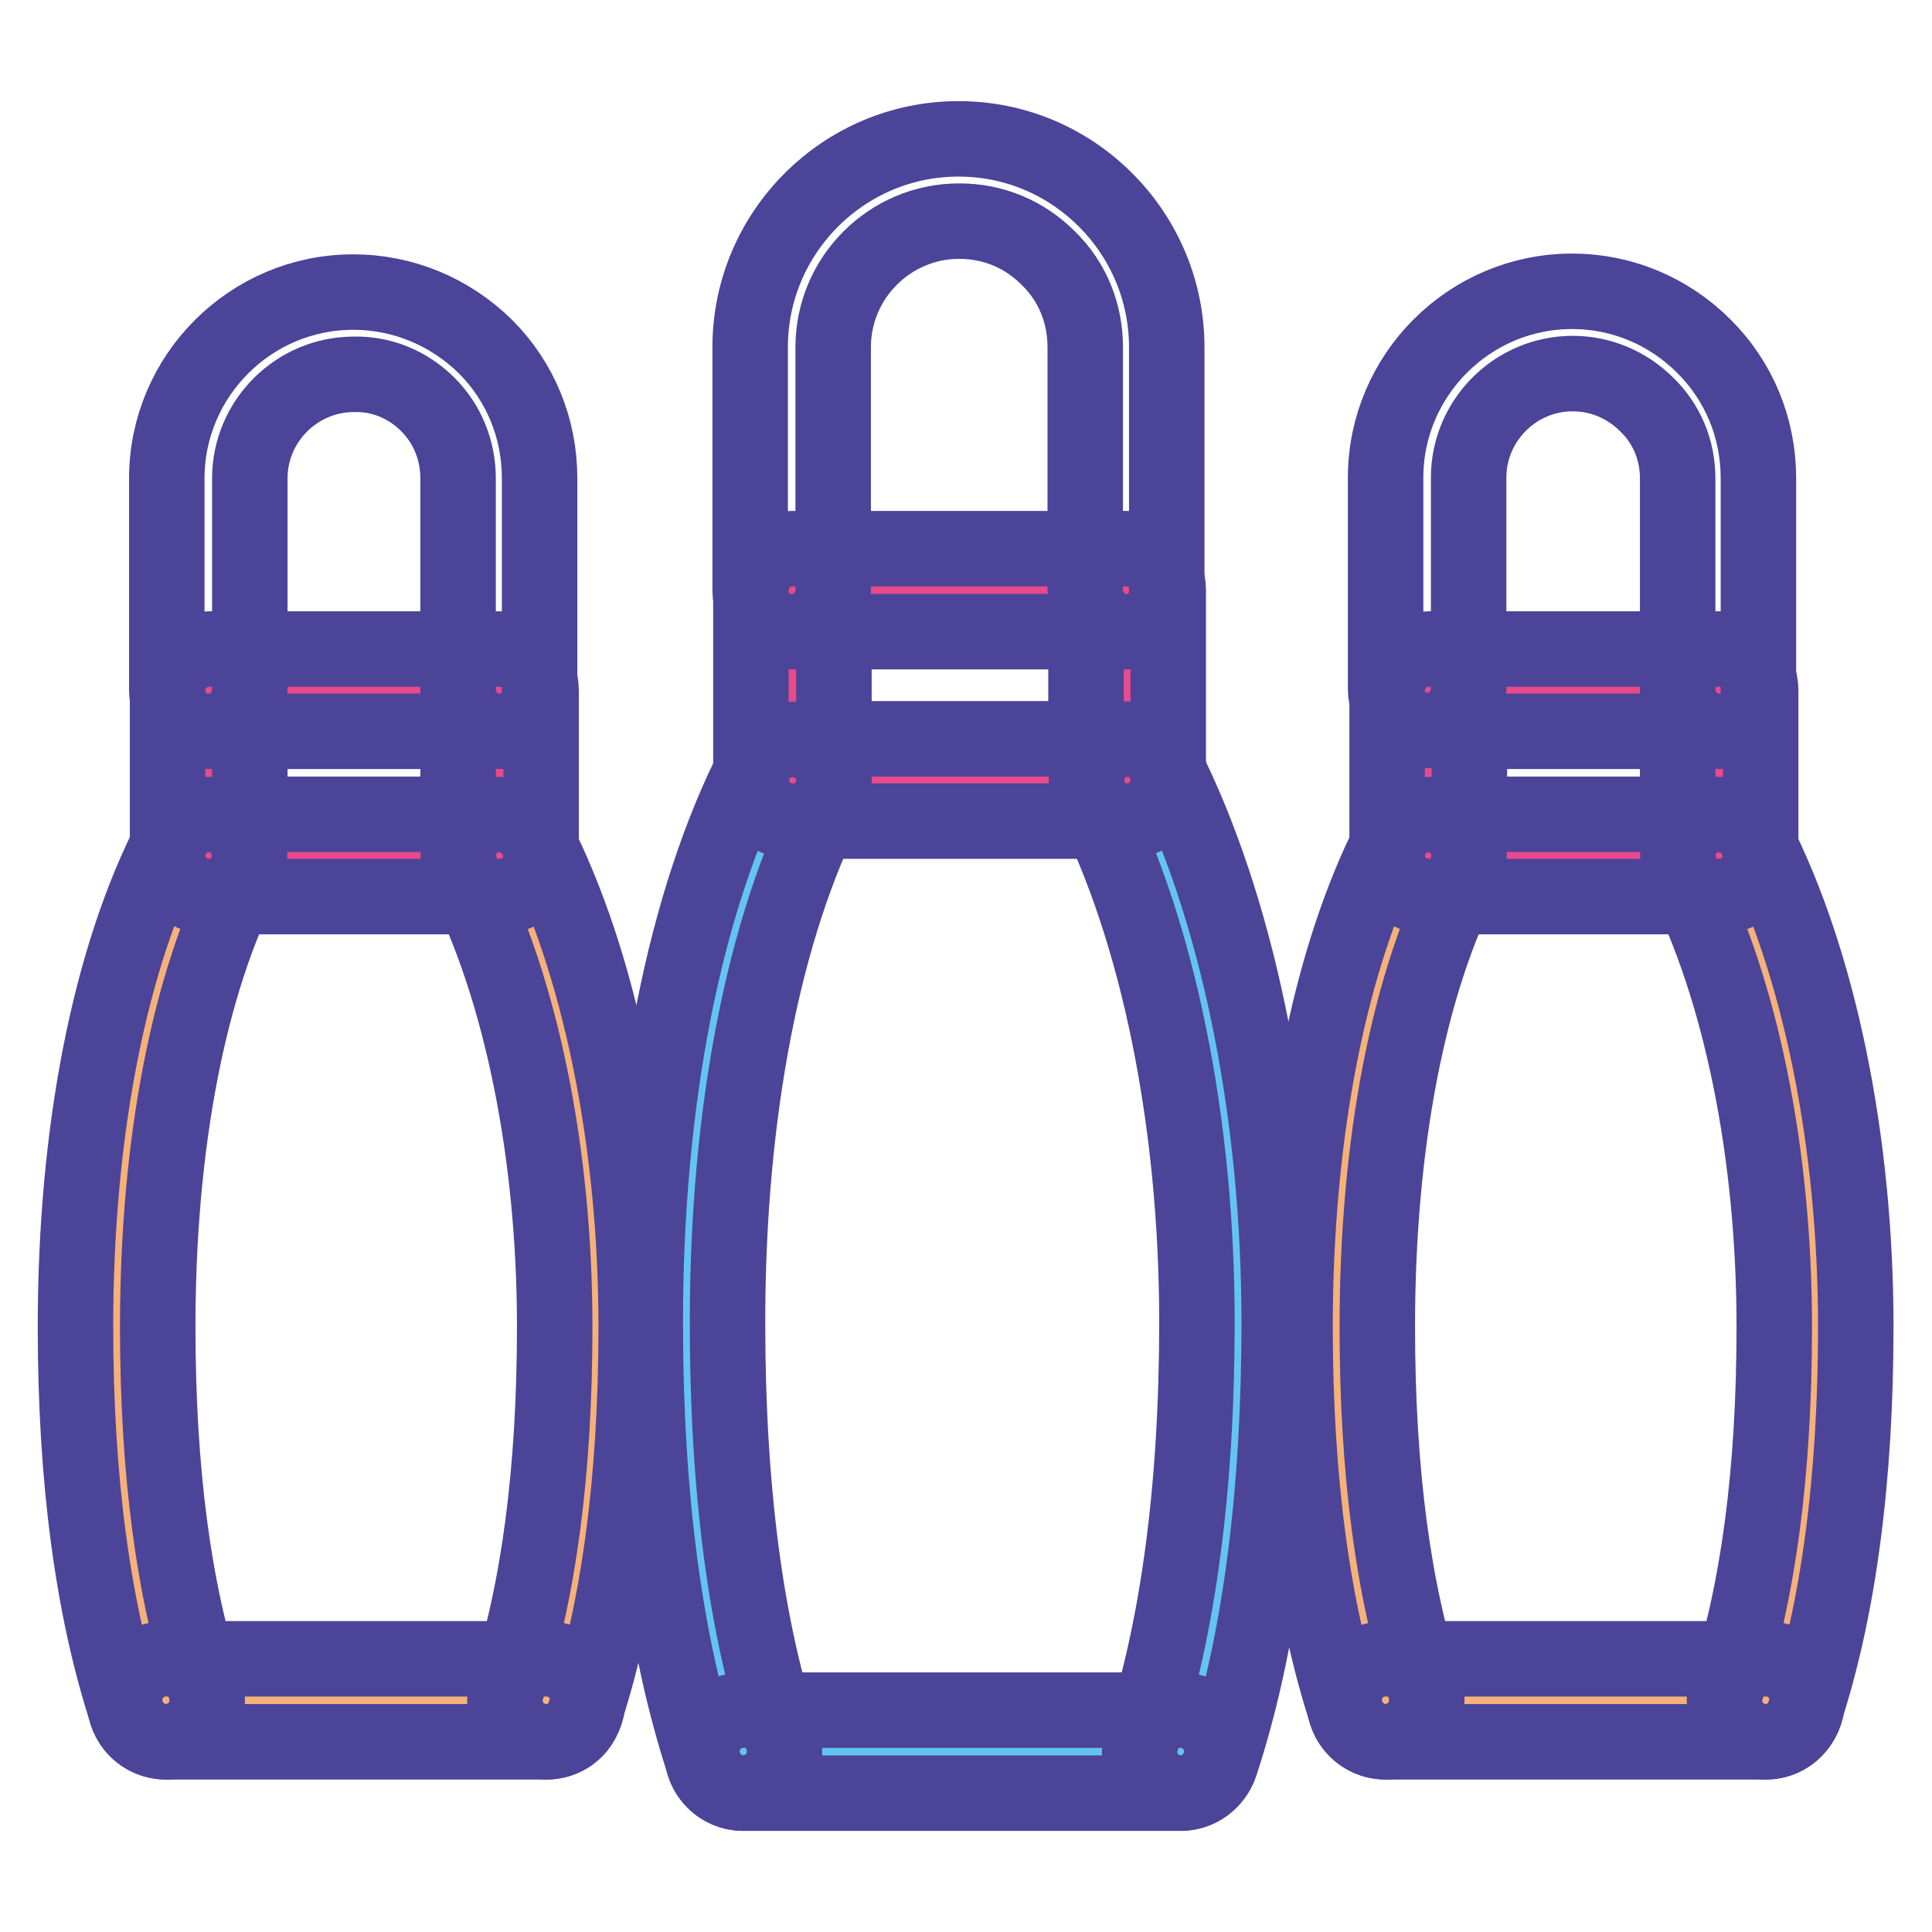 <?xml version="1.0" encoding="utf-8"?>
<!-- Svg Vector Icons : http://www.onlinewebfonts.com/icon -->
<!DOCTYPE svg PUBLIC "-//W3C//DTD SVG 1.1//EN" "http://www.w3.org/Graphics/SVG/1.1/DTD/svg11.dtd">
<svg version="1.1" xmlns="http://www.w3.org/2000/svg" xmlns:xlink="http://www.w3.org/1999/xlink" x="0px" y="0px" viewBox="0 0 256 256" enable-background="new 0 0 256 256" xml:space="preserve">
<g> <path stroke-width="10" fill-opacity="0" stroke="#f6b178"  d="M227.8,113.3c7.6,15.1,12.8,37.5,12.8,62.5c0,18.6-2,35.8-6.6,49.5h-50.4c-4.5-13.8-6.5-30.9-6.5-49.5 c0-25.2,4.4-47.4,12.2-62.5H227.8L227.8,113.3z"/> <path stroke-width="10" fill-opacity="0" stroke="#e84a8a"  d="M189.3,91.5h38.5v21.9h-38.5V91.5z"/> <path stroke-width="10" fill-opacity="0" stroke="#64c4f0"  d="M149.3,103.3c8.8,17.3,14.7,43.1,14.7,71.8c0,21.4-2.3,41.1-7.5,56.9h-58c-5.2-15.8-7.5-35.6-7.5-56.9 c0-29,5.1-54.5,14.1-71.8H149.3z"/> <path stroke-width="10" fill-opacity="0" stroke="#e84a8a"  d="M105,78.2h44.3v25.1H105V78.2z"/> <path stroke-width="10" fill-opacity="0" stroke="#f6b178"  d="M66.2,113.3c7.6,15.1,12.7,37.5,12.7,62.5c0,18.6-2,35.8-6.5,49.5H22c-4.5-13.8-6.6-30.9-6.6-49.5 c0-25.2,4.4-47.4,12.2-62.5H66.2z"/> <path stroke-width="10" fill-opacity="0" stroke="#e84a8a"  d="M27.7,91.5h38.5v21.9H27.7V91.5z"/> <path stroke-width="10" fill-opacity="0" stroke="#4b4499"  d="M149.3,83.7c-3,0-5.5-2.4-5.5-5.5V46c0-4.5-1.7-8.7-4.9-11.8c-3.2-3.2-7.3-4.9-11.8-4.9 c-9.2,0-16.7,7.5-16.7,16.7v32.2c0,3-2.4,5.5-5.5,5.5c-3,0-5.5-2.4-5.5-5.5V46c0-15.2,12.4-27.6,27.6-27.6c7.4,0,14.3,2.9,19.5,8.1 c5.2,5.2,8.1,12.2,8.1,19.5v32.2C154.8,81.2,152.3,83.7,149.3,83.7L149.3,83.7z"/> <path stroke-width="10" fill-opacity="0" stroke="#4b4499"  d="M149.3,108.8H105c-3,0-5.5-2.4-5.5-5.5l0,0V78.2c0-3,2.4-5.5,5.5-5.5l0,0h44.3c3,0,5.5,2.4,5.5,5.5v25.1 C154.8,106.4,152.3,108.8,149.3,108.8z M110.5,97.9h33.4V83.7h-33.4V97.9z"/> <path stroke-width="10" fill-opacity="0" stroke="#4b4499"  d="M156.5,237.6c-3,0-5.5-2.4-5.5-5.5c0-0.6,0.1-1.2,0.3-1.7c4.8-14.7,7.3-33.3,7.3-55.2 c0-26.4-5.1-51.7-14.1-69.4c-1.3-2.7-0.2-6,2.5-7.3c2.7-1.3,5.9-0.3,7.2,2.4c9.7,19.1,15.3,46.2,15.3,74.3 c0,23.1-2.6,42.8-7.8,58.6C160.9,236.1,158.8,237.6,156.5,237.6z M98.5,237.6c-2.4,0-4.4-1.5-5.2-3.8c-5.2-15.8-7.8-35.5-7.8-58.6 c0-29.5,5.2-55.9,14.7-74.3c1.4-2.7,4.7-3.7,7.4-2.3c2.6,1.4,3.7,4.6,2.3,7.3c-8.7,16.9-13.5,41.5-13.5,69.3 c0,22,2.4,40.6,7.3,55.2c0.9,2.9-0.6,5.9-3.5,6.9C99.6,237.5,99.1,237.6,98.5,237.6L98.5,237.6z"/> <path stroke-width="10" fill-opacity="0" stroke="#4b4499"  d="M156.4,237.6H98.5c-3,0-5.5-2.4-5.5-5.5c0-3,2.4-5.5,5.5-5.5h57.9c3,0,5.5,2.4,5.5,5.5 C161.9,235.1,159.4,237.6,156.4,237.6z M66.2,96.9c-3,0-5.5-2.4-5.5-5.5l0,0v-28c0-3.7-1.4-7.2-4-9.8c-2.6-2.6-6.1-4.1-9.8-4 c-7.6,0-13.8,6.2-13.8,13.8v28c0,3-2.4,5.5-5.5,5.5c-3,0-5.5-2.4-5.5-5.5c0,0,0,0,0,0v-28c0-13.6,11.1-24.7,24.7-24.7 c6.6,0,12.8,2.6,17.5,7.2c4.7,4.7,7.2,10.9,7.2,17.5v28C71.7,94.5,69.2,96.9,66.2,96.9L66.2,96.9z"/> <path stroke-width="10" fill-opacity="0" stroke="#4b4499"  d="M66.2,118.8H27.7c-3,0-5.5-2.4-5.5-5.5l0,0V91.5c0-3,2.4-5.5,5.5-5.5l0,0h38.5c3,0,5.5,2.4,5.5,5.5l0,0 v21.9C71.7,116.4,69.2,118.8,66.2,118.8L66.2,118.8z M33.1,107.9h27.6V96.9H33.1V107.9z"/> <path stroke-width="10" fill-opacity="0" stroke="#4b4499"  d="M72.4,230.8c-3,0-5.5-2.4-5.5-5.5c0-0.6,0.1-1.2,0.3-1.7c4.2-12.7,6.3-28.8,6.3-47.8 c0-22.9-4.4-44.7-12.2-60c-1.3-2.7-0.3-6,2.4-7.3c2.7-1.3,5.9-0.3,7.3,2.4c8.5,16.7,13.3,40.4,13.3,64.9c0,20.2-2.3,37.4-6.8,51.2 C76.9,229.3,74.8,230.8,72.4,230.8z M22,230.8c-2.4,0-4.4-1.5-5.2-3.8c-4.5-13.8-6.8-31-6.8-51.2c0-25.8,4.5-48.9,12.8-64.9 c1.4-2.7,4.7-3.7,7.3-2.4c0,0,0,0,0,0c2.7,1.4,3.7,4.7,2.4,7.3l0,0c-7.5,14.5-11.6,35.8-11.6,60c0,19,2.1,35.1,6.3,47.8 c0.9,2.9-0.6,5.9-3.5,6.9C23.2,230.7,22.6,230.8,22,230.8z"/> <path stroke-width="10" fill-opacity="0" stroke="#4b4499"  d="M72.4,230.8H22c-3,0-5.5-2.4-5.5-5.5c0-3,2.4-5.5,5.5-5.5h50.4c3,0,5.5,2.4,5.5,5.5 C77.8,228.3,75.4,230.8,72.4,230.8z M227.8,96.9c-3,0-5.5-2.4-5.5-5.5v-28c0-3.7-1.4-7.2-4.1-9.8c-2.6-2.6-6.1-4.1-9.8-4.1 c-7.6,0-13.8,6.2-13.8,13.8v28c0,3-2.4,5.5-5.5,5.5c-3,0-5.5-2.4-5.5-5.5v-28c0-13.6,11.1-24.7,24.7-24.7c6.6,0,12.8,2.6,17.5,7.3 c4.7,4.7,7.2,10.9,7.2,17.5v28C233.2,94.5,230.8,96.9,227.8,96.9z"/> <path stroke-width="10" fill-opacity="0" stroke="#4b4499"  d="M227.8,118.8h-38.5c-3,0-5.5-2.4-5.5-5.5V91.5c0-3,2.4-5.5,5.5-5.5h38.5c3,0,5.5,2.4,5.5,5.5v21.9 C233.2,116.4,230.8,118.8,227.8,118.8L227.8,118.8z M194.7,107.9h27.6V96.9h-27.6V107.9z"/> <path stroke-width="10" fill-opacity="0" stroke="#4b4499"  d="M234,230.8c-3,0-5.5-2.4-5.5-5.5c0-0.6,0.1-1.2,0.3-1.7c4.2-12.7,6.3-28.7,6.3-47.8 c0-22.9-4.4-44.7-12.2-60c-1.3-2.7-0.3-6,2.4-7.3c2.7-1.3,5.9-0.3,7.3,2.4c8.5,16.7,13.3,40.4,13.3,64.9c0,20.2-2.3,37.5-6.8,51.2 C238.4,229.3,236.3,230.8,234,230.8z M183.6,230.8c-2.4,0-4.4-1.5-5.2-3.8c-4.5-13.8-6.8-31-6.8-51.2c0-25.8,4.6-48.9,12.8-64.9 c1.4-2.7,4.7-3.7,7.3-2.4c2.7,1.4,3.7,4.7,2.4,7.3c-7.5,14.5-11.6,35.8-11.6,60c0,19.1,2.1,35.1,6.3,47.8c0.9,2.9-0.6,5.9-3.5,6.9 C184.7,230.7,184.2,230.8,183.6,230.8z"/> <path stroke-width="10" fill-opacity="0" stroke="#4b4499"  d="M234,230.8h-50.4c-3,0-5.5-2.4-5.5-5.5c0-3,2.4-5.5,5.5-5.5H234c3,0,5.5,2.4,5.5,5.5 C239.4,228.3,237,230.8,234,230.8z"/></g>
</svg>